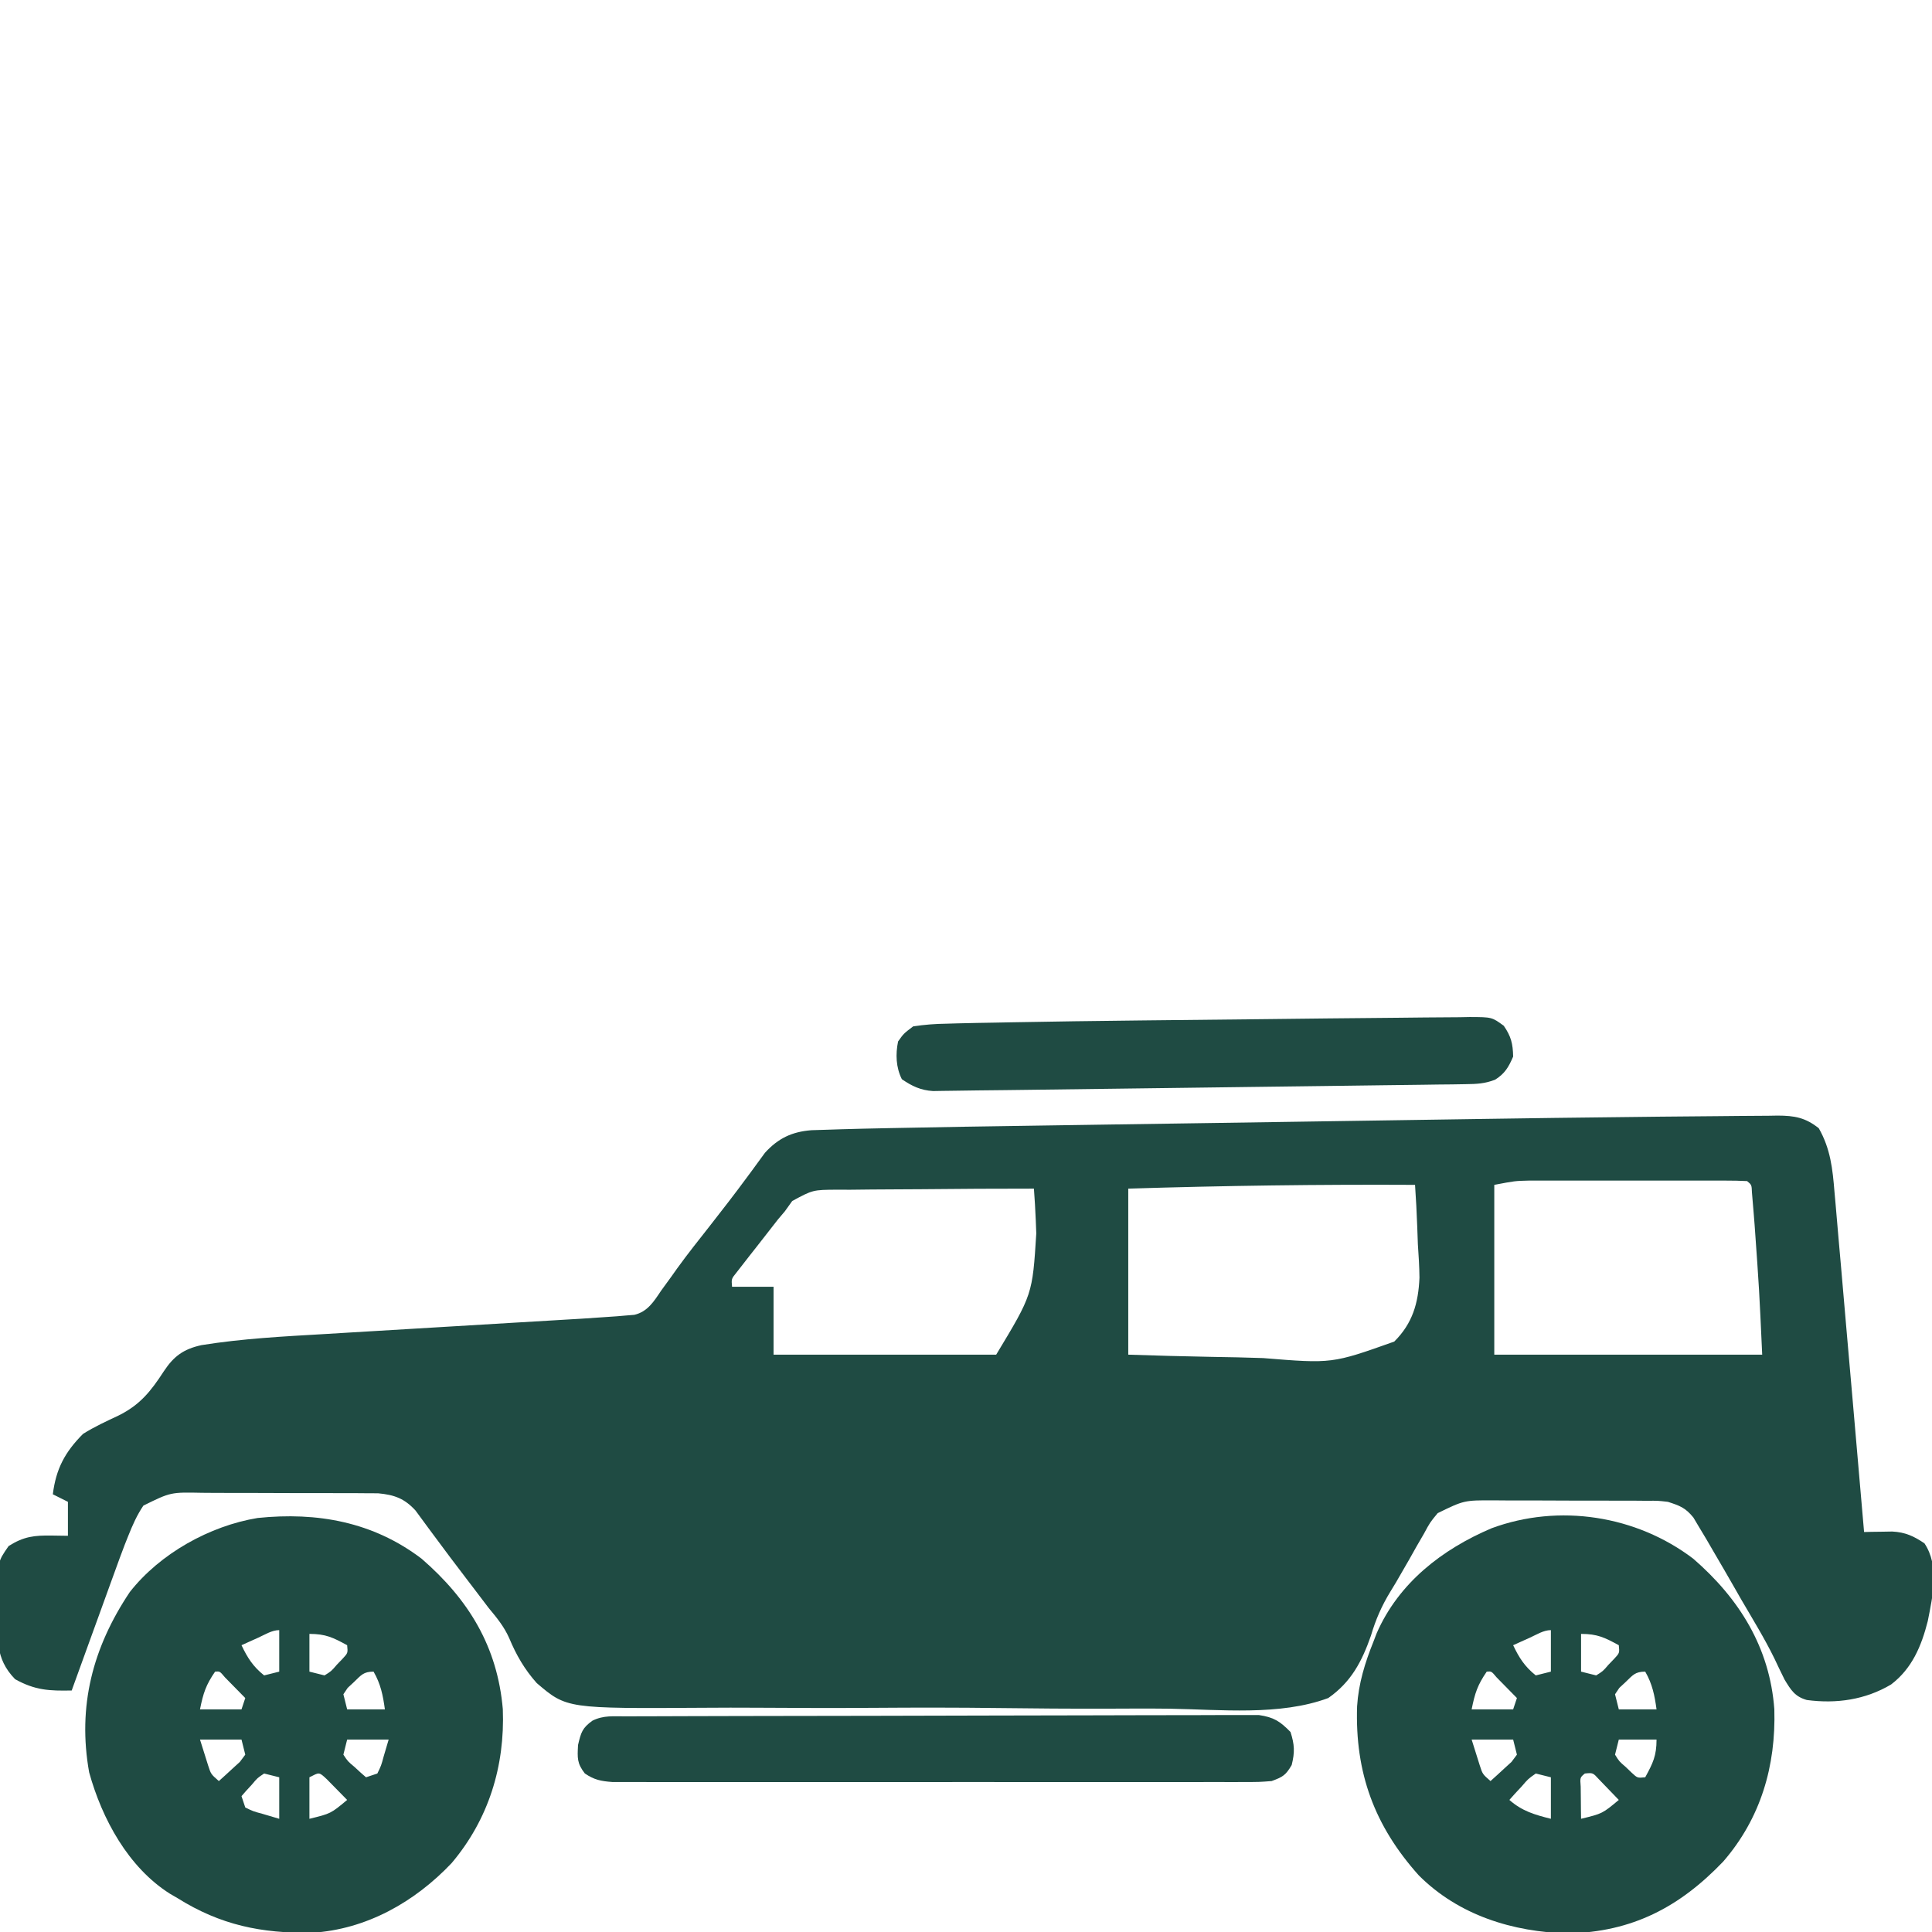 <?xml version="1.0" encoding="UTF-8"?>
<svg version="1.1" xmlns="http://www.w3.org/2000/svg" width="512" height="512">
<path d="M0 0 C5.042 -0.059 10.085 -0.102 15.128 -0.132 C17.023 -0.145 18.918 -0.164 20.813 -0.188 C23.418 -0.22 26.023 -0.233 28.628 -0.241 C29.393 -0.254 30.158 -0.268 30.946 -0.282 C35.434 -0.271 38.328 0.25 41.865 3.074 C44.977 8.556 45.531 13.839 46.032 20.049 C46.12 21.025 46.209 22.001 46.299 23.007 C46.587 26.215 46.857 29.424 47.127 32.633 C47.324 34.865 47.521 37.097 47.72 39.329 C48.238 45.189 48.742 51.05 49.243 56.911 C49.758 62.898 50.286 68.883 50.813 74.869 C51.843 86.603 52.859 98.338 53.865 110.074 C54.547 110.059 55.228 110.044 55.93 110.028 C56.826 110.016 57.723 110.004 58.647 109.992 C59.978 109.969 59.978 109.969 61.336 109.946 C64.774 110.12 67.032 111.162 69.865 113.074 C73.869 119.08 72.086 126.914 70.74 133.699 C69.058 140.309 66.582 146.242 61.026 150.477 C54.178 154.544 46.522 155.635 38.7 154.592 C35.525 153.696 34.48 151.957 32.803 149.199 C31.875 147.319 30.953 145.436 30.072 143.533 C27.446 138.182 24.305 133.096 21.303 127.949 C20.364 126.306 20.364 126.306 19.406 124.629 C17.579 121.432 15.729 118.25 13.865 115.074 C13.256 114.024 12.646 112.974 12.018 111.892 C11.125 110.408 11.125 110.408 10.213 108.894 C9.688 108.013 9.164 107.131 8.623 106.223 C6.499 103.626 5.038 103.098 1.865 102.074 C-0.816 101.769 -0.816 101.769 -3.656 101.8 C-4.737 101.79 -5.819 101.78 -6.933 101.771 C-8.67 101.772 -8.67 101.772 -10.443 101.773 C-11.643 101.769 -12.842 101.765 -14.078 101.76 C-16.612 101.755 -19.146 101.754 -21.681 101.758 C-25.554 101.762 -29.427 101.738 -33.301 101.713 C-35.765 101.711 -38.229 101.71 -40.693 101.711 C-41.85 101.702 -43.006 101.692 -44.197 101.683 C-52.133 101.656 -52.133 101.656 -59.135 105.074 C-61.169 107.535 -61.169 107.535 -62.764 110.5 C-63.407 111.609 -64.051 112.718 -64.715 113.861 C-65.376 115.036 -66.037 116.211 -66.697 117.387 C-70.555 124.092 -70.555 124.092 -71.628 125.801 C-73.98 129.645 -75.548 133.238 -76.827 137.565 C-79.223 144.406 -82.08 149.854 -88.135 154.074 C-100.942 158.832 -116.787 157.11 -130.185 156.898 C-135.824 156.827 -141.463 156.867 -147.102 156.89 C-156.571 156.912 -166.036 156.844 -175.504 156.723 C-186.424 156.584 -197.336 156.587 -208.256 156.667 C-218.794 156.741 -229.329 156.713 -239.867 156.639 C-244.336 156.609 -248.803 156.615 -253.272 156.65 C-289.956 156.88 -289.956 156.88 -297.896 150.105 C-301.13 146.476 -303.327 142.671 -305.191 138.198 C-306.571 135.092 -308.485 132.787 -310.65 130.18 C-311.896 128.541 -313.14 126.901 -314.385 125.262 C-315.051 124.389 -315.717 123.515 -316.403 122.616 C-319.361 118.739 -322.306 114.856 -325.193 110.926 C-325.645 110.318 -326.096 109.711 -326.561 109.085 C-327.722 107.521 -328.872 105.948 -330.021 104.375 C-332.961 101.174 -335.624 100.215 -339.935 99.813 C-340.954 99.809 -341.973 99.804 -343.023 99.8 C-344.185 99.79 -345.346 99.78 -346.543 99.771 C-347.789 99.772 -349.035 99.772 -350.318 99.773 C-352.251 99.767 -352.251 99.767 -354.222 99.76 C-356.945 99.753 -359.667 99.753 -362.39 99.758 C-365.868 99.764 -369.345 99.747 -372.823 99.724 C-376.155 99.706 -379.486 99.71 -382.818 99.711 C-384.684 99.697 -384.684 99.697 -386.588 99.683 C-394.909 99.511 -394.909 99.511 -402.135 103.074 C-403.848 105.605 -405.006 108.241 -406.135 111.074 C-406.437 111.831 -406.739 112.589 -407.051 113.369 C-408.003 115.843 -408.91 118.33 -409.806 120.824 C-410.134 121.723 -410.461 122.622 -410.798 123.548 C-411.832 126.388 -412.858 129.231 -413.885 132.074 C-414.589 134.013 -415.293 135.952 -415.998 137.891 C-417.715 142.617 -419.426 147.345 -421.135 152.074 C-427.026 152.19 -430.809 152.044 -436.135 149.074 C-441.583 143.483 -440.764 137.989 -440.697 130.574 C-440.721 129.351 -440.745 128.128 -440.769 126.867 C-440.755 117.965 -440.755 117.965 -437.849 113.793 C-433.842 111.256 -431.063 110.943 -426.385 111.012 C-424.281 111.043 -424.281 111.043 -422.135 111.074 C-422.135 108.104 -422.135 105.134 -422.135 102.074 C-423.455 101.414 -424.775 100.754 -426.135 100.074 C-425.293 93.323 -422.933 88.903 -418.135 84.074 C-415.126 82.174 -411.91 80.709 -408.697 79.193 C-403.034 76.379 -400.188 72.81 -396.736 67.5 C-394.067 63.458 -391.489 61.593 -386.747 60.548 C-375.873 58.8 -364.947 58.24 -353.963 57.602 C-351.828 57.473 -349.693 57.344 -347.559 57.214 C-341.973 56.875 -336.387 56.544 -330.801 56.214 C-321.848 55.684 -312.896 55.145 -303.944 54.604 C-300.833 54.417 -297.721 54.234 -294.61 54.051 C-292.691 53.936 -290.773 53.822 -288.854 53.707 C-288 53.657 -287.146 53.608 -286.266 53.557 C-283.887 53.413 -281.511 53.25 -279.135 53.074 C-278.308 53.017 -277.482 52.96 -276.63 52.901 C-275.829 52.832 -275.027 52.763 -274.202 52.693 C-273.486 52.635 -272.771 52.577 -272.034 52.517 C-268.521 51.698 -266.842 48.966 -264.947 46.137 C-264.018 44.857 -263.089 43.579 -262.158 42.301 C-261.431 41.274 -261.431 41.274 -260.688 40.227 C-257.928 36.403 -254.987 32.719 -252.072 29.012 C-248.745 24.757 -245.429 20.499 -242.232 16.144 C-241.568 15.249 -241.568 15.249 -240.891 14.336 C-239.723 12.757 -238.569 11.168 -237.416 9.578 C-233.904 5.723 -230.255 3.992 -225.081 3.589 C-223.401 3.522 -221.721 3.471 -220.04 3.434 C-219.062 3.402 -218.084 3.37 -217.077 3.337 C-213.43 3.228 -209.782 3.148 -206.135 3.074 C-205.036 3.051 -205.036 3.051 -203.915 3.028 C-190.888 2.756 -177.861 2.557 -164.833 2.367 C-159.424 2.288 -154.015 2.205 -148.606 2.123 C-139.508 1.985 -130.41 1.85 -121.312 1.717 C-110.918 1.565 -100.524 1.408 -90.13 1.248 C-81.104 1.11 -72.078 0.974 -63.052 0.841 C-57.707 0.761 -52.362 0.682 -47.017 0.599 C-34.361 0.405 -21.706 0.237 -9.049 0.106 C-6.033 0.073 -3.016 0.037 0 0 Z M-44.135 18.074 C-44.135 32.924 -44.135 47.774 -44.135 63.074 C-20.705 63.074 2.725 63.074 26.865 63.074 C26.081 45.928 26.081 45.928 24.865 28.824 C24.783 27.783 24.7 26.741 24.615 25.668 C24.533 24.683 24.45 23.698 24.365 22.684 C24.257 21.384 24.257 21.384 24.147 20.058 C24.068 18.077 24.068 18.077 22.865 17.074 C20.995 16.975 19.121 16.946 17.247 16.945 C16.046 16.942 14.844 16.938 13.606 16.935 C12.295 16.937 10.985 16.939 9.635 16.941 C8.283 16.941 6.931 16.94 5.579 16.938 C2.739 16.937 -0.102 16.939 -2.942 16.944 C-6.573 16.949 -10.203 16.946 -13.833 16.94 C-16.629 16.937 -19.425 16.938 -22.221 16.94 C-24.207 16.941 -26.194 16.938 -28.18 16.935 C-29.398 16.938 -30.615 16.942 -31.87 16.945 C-32.937 16.946 -34.004 16.946 -35.104 16.947 C-38.649 17.033 -38.649 17.033 -44.135 18.074 Z M-141.135 19.074 C-141.135 33.594 -141.135 48.114 -141.135 63.074 C-130.053 63.424 -130.053 63.424 -118.971 63.66 C-114.44 63.731 -109.912 63.815 -105.384 63.979 C-87.121 65.464 -87.121 65.464 -70.644 59.605 C-65.788 54.78 -64.252 49.408 -63.963 42.684 C-63.99 39.719 -64.18 36.78 -64.385 33.824 C-64.445 32.289 -64.5 30.754 -64.549 29.219 C-64.679 25.499 -64.885 21.788 -65.135 18.074 C-90.495 17.94 -115.783 18.285 -141.135 19.074 Z M-195.811 19.227 C-198.403 19.25 -200.996 19.264 -203.588 19.27 C-207.335 19.279 -211.08 19.32 -214.826 19.367 C-215.984 19.363 -217.143 19.359 -218.336 19.355 C-224.711 19.395 -224.711 19.395 -230.182 22.346 C-230.826 23.246 -231.471 24.147 -232.135 25.074 C-232.746 25.796 -233.357 26.518 -233.987 27.262 C-235.812 29.592 -237.635 31.923 -239.447 34.262 C-240.092 35.081 -240.737 35.9 -241.402 36.744 C-242.011 37.527 -242.62 38.31 -243.248 39.117 C-243.803 39.829 -244.357 40.541 -244.929 41.274 C-246.32 42.99 -246.32 42.99 -246.135 45.074 C-242.505 45.074 -238.875 45.074 -235.135 45.074 C-235.135 51.014 -235.135 56.954 -235.135 63.074 C-215.665 63.074 -196.195 63.074 -176.135 63.074 C-166.521 47.139 -166.521 47.139 -165.51 30.949 C-165.577 29.211 -165.577 29.211 -165.646 27.437 C-165.762 24.644 -165.924 21.862 -166.135 19.074 C-176.027 19.071 -185.919 19.121 -195.811 19.227 Z " fill="#1F4B43" transform="translate(440.135,295.926)"/>
<path d="M0 0 C12.206 10.581 20.29 23.544 21.488 39.914 C21.92 54.947 17.885 68.768 7.957 80.238 C-3.639 92.36 -16.188 98.916 -33.168 99.301 C-47.813 98.928 -62.152 94.505 -72.73 83.926 C-84.509 70.781 -89.657 56.718 -89.086 39.121 C-88.702 33.045 -86.995 27.551 -84.73 21.926 C-84.453 21.203 -84.176 20.479 -83.891 19.734 C-78.033 6.371 -66.538 -2.504 -53.438 -8.074 C-35.584 -14.669 -15.126 -11.491 0 0 Z M-43.293 20.926 C-44.119 21.297 -44.946 21.668 -45.797 22.051 C-46.435 22.34 -47.073 22.628 -47.73 22.926 C-46.151 26.247 -44.652 28.606 -41.73 30.926 C-40.41 30.596 -39.09 30.266 -37.73 29.926 C-37.73 26.296 -37.73 22.666 -37.73 18.926 C-39.688 18.926 -41.543 20.137 -43.293 20.926 Z M-29.73 19.926 C-29.73 23.226 -29.73 26.526 -29.73 29.926 C-28.41 30.256 -27.09 30.586 -25.73 30.926 C-23.945 29.821 -23.945 29.821 -22.48 28.113 C-21.96 27.571 -21.439 27.028 -20.902 26.469 C-19.529 24.983 -19.529 24.983 -19.73 22.926 C-23.46 20.891 -25.4 19.926 -29.73 19.926 Z M-54.73 29.926 C-57.15 33.455 -57.86 35.572 -58.73 39.926 C-55.1 39.926 -51.47 39.926 -47.73 39.926 C-47.4 38.936 -47.07 37.946 -46.73 36.926 C-47.873 35.756 -49.02 34.59 -50.168 33.426 C-50.806 32.776 -51.444 32.126 -52.102 31.457 C-53.479 29.812 -53.479 29.812 -54.73 29.926 Z M-17.918 32.676 C-18.468 33.186 -19.019 33.697 -19.586 34.223 C-19.964 34.785 -20.341 35.347 -20.73 35.926 C-20.4 37.246 -20.07 38.566 -19.73 39.926 C-16.43 39.926 -13.13 39.926 -9.73 39.926 C-10.238 36.207 -10.847 33.191 -12.73 29.926 C-15.409 29.926 -16.013 30.848 -17.918 32.676 Z M-58.73 47.926 C-58.277 49.37 -57.823 50.813 -57.355 52.301 C-57.1 53.113 -56.845 53.925 -56.582 54.762 C-55.832 57.09 -55.832 57.09 -53.73 58.926 C-52.528 57.859 -51.344 56.771 -50.168 55.676 C-49.507 55.072 -48.845 54.469 -48.164 53.848 C-47.454 52.896 -47.454 52.896 -46.73 51.926 C-47.06 50.606 -47.39 49.286 -47.73 47.926 C-51.36 47.926 -54.99 47.926 -58.73 47.926 Z M-19.73 47.926 C-20.06 49.246 -20.39 50.566 -20.73 51.926 C-19.625 53.711 -19.625 53.711 -17.918 55.176 C-17.375 55.697 -16.833 56.217 -16.273 56.754 C-14.788 58.127 -14.788 58.127 -12.73 57.926 C-10.696 54.196 -9.73 52.257 -9.73 47.926 C-13.03 47.926 -16.33 47.926 -19.73 47.926 Z M-41.73 56.926 C-43.745 58.334 -43.745 58.334 -45.48 60.363 C-46.094 61.022 -46.708 61.681 -47.34 62.359 C-48.028 63.135 -48.028 63.135 -48.73 63.926 C-45.366 66.886 -42.039 67.849 -37.73 68.926 C-37.73 65.296 -37.73 61.666 -37.73 57.926 C-39.05 57.596 -40.37 57.266 -41.73 56.926 Z M-28.73 56.926 C-30.017 57.986 -30.017 57.986 -29.828 60.43 C-29.817 61.439 -29.805 62.448 -29.793 63.488 C-29.784 64.5 -29.775 65.512 -29.766 66.555 C-29.754 67.337 -29.742 68.12 -29.73 68.926 C-24.07 67.547 -24.07 67.547 -19.73 63.926 C-20.849 62.753 -21.976 61.588 -23.105 60.426 C-23.732 59.776 -24.358 59.126 -25.004 58.457 C-26.595 56.705 -26.595 56.705 -28.73 56.926 Z " fill="#1F4B43" transform="translate(448.73,413.074)"/>
<path d="M0 0 C12.464 10.804 20.098 23.304 21.523 39.879 C22.1 54.991 17.756 69.068 7.945 80.676 C-1.834 90.992 -14.638 98.246 -29.043 99.129 C-42.448 99.299 -53.271 97.116 -64.73 89.926 C-65.682 89.375 -65.682 89.375 -66.652 88.812 C-77.734 81.823 -84.699 68.947 -88.105 56.613 C-91.232 39.077 -87.162 23.514 -77.328 8.832 C-69.334 -1.363 -56.163 -8.698 -43.453 -10.793 C-27.652 -12.425 -12.861 -9.77 0 0 Z M-43.293 20.926 C-44.119 21.297 -44.946 21.668 -45.797 22.051 C-46.435 22.34 -47.073 22.628 -47.73 22.926 C-46.151 26.247 -44.652 28.606 -41.73 30.926 C-40.41 30.596 -39.09 30.266 -37.73 29.926 C-37.73 26.296 -37.73 22.666 -37.73 18.926 C-39.688 18.926 -41.543 20.137 -43.293 20.926 Z M-29.73 19.926 C-29.73 23.226 -29.73 26.526 -29.73 29.926 C-28.41 30.256 -27.09 30.586 -25.73 30.926 C-23.945 29.821 -23.945 29.821 -22.48 28.113 C-21.96 27.571 -21.439 27.028 -20.902 26.469 C-19.529 24.983 -19.529 24.983 -19.73 22.926 C-23.46 20.891 -25.4 19.926 -29.73 19.926 Z M-54.73 29.926 C-57.15 33.455 -57.86 35.572 -58.73 39.926 C-55.1 39.926 -51.47 39.926 -47.73 39.926 C-47.4 38.936 -47.07 37.946 -46.73 36.926 C-47.873 35.756 -49.02 34.59 -50.168 33.426 C-50.806 32.776 -51.444 32.126 -52.102 31.457 C-53.479 29.812 -53.479 29.812 -54.73 29.926 Z M-17.918 32.676 C-18.468 33.186 -19.019 33.697 -19.586 34.223 C-19.964 34.785 -20.341 35.347 -20.73 35.926 C-20.4 37.246 -20.07 38.566 -19.73 39.926 C-16.43 39.926 -13.13 39.926 -9.73 39.926 C-10.238 36.207 -10.847 33.191 -12.73 29.926 C-15.409 29.926 -16.013 30.848 -17.918 32.676 Z M-58.73 47.926 C-58.277 49.37 -57.823 50.813 -57.355 52.301 C-57.1 53.113 -56.845 53.925 -56.582 54.762 C-55.832 57.09 -55.832 57.09 -53.73 58.926 C-52.528 57.859 -51.344 56.771 -50.168 55.676 C-49.507 55.072 -48.845 54.469 -48.164 53.848 C-47.454 52.896 -47.454 52.896 -46.73 51.926 C-47.06 50.606 -47.39 49.286 -47.73 47.926 C-51.36 47.926 -54.99 47.926 -58.73 47.926 Z M-19.73 47.926 C-20.06 49.246 -20.39 50.566 -20.73 51.926 C-19.551 53.71 -19.551 53.71 -17.793 55.176 C-16.944 55.957 -16.944 55.957 -16.078 56.754 C-15.633 57.141 -15.189 57.527 -14.73 57.926 C-13.74 57.596 -12.75 57.266 -11.73 56.926 C-10.708 54.829 -10.708 54.829 -10.043 52.363 C-9.61 50.899 -9.177 49.435 -8.73 47.926 C-12.36 47.926 -15.99 47.926 -19.73 47.926 Z M-41.73 56.926 C-43.515 58.105 -43.515 58.105 -44.98 59.863 C-45.501 60.429 -46.022 60.995 -46.559 61.578 C-47.139 62.245 -47.139 62.245 -47.73 62.926 C-47.4 63.916 -47.07 64.906 -46.73 65.926 C-44.633 66.949 -44.633 66.949 -42.168 67.613 C-39.971 68.263 -39.971 68.263 -37.73 68.926 C-37.73 65.296 -37.73 61.666 -37.73 57.926 C-39.05 57.596 -40.37 57.266 -41.73 56.926 Z M-29.73 57.926 C-29.73 61.556 -29.73 65.186 -29.73 68.926 C-24.07 67.547 -24.07 67.547 -19.73 63.926 C-20.873 62.756 -22.02 61.59 -23.168 60.426 C-23.806 59.776 -24.444 59.126 -25.102 58.457 C-27.271 56.417 -27.087 56.604 -29.73 57.926 Z " fill="#1F4B43" transform="translate(111.73,413.074)"/>
<path d="M0 0 C0.725 -0.004 1.45 -0.007 2.197 -0.011 C4.639 -0.022 7.081 -0.026 9.523 -0.03 C11.269 -0.036 13.015 -0.043 14.761 -0.05 C19.513 -0.067 24.265 -0.078 29.017 -0.086 C31.984 -0.091 34.952 -0.097 37.919 -0.103 C47.198 -0.123 56.478 -0.137 65.757 -0.145 C76.477 -0.155 87.197 -0.181 97.918 -0.222 C106.198 -0.252 114.478 -0.267 122.759 -0.27 C127.707 -0.272 132.655 -0.281 137.603 -0.306 C142.258 -0.33 146.912 -0.334 151.567 -0.324 C153.276 -0.323 154.985 -0.329 156.694 -0.343 C159.026 -0.361 161.358 -0.354 163.69 -0.341 C164.996 -0.343 166.301 -0.345 167.646 -0.348 C171.612 0.231 173.26 1.301 176.036 4.147 C177.106 7.501 177.201 9.487 176.348 12.897 C174.758 15.623 173.973 16.062 171.036 17.147 C167.775 17.399 167.775 17.399 163.824 17.401 C162.733 17.406 162.733 17.406 161.619 17.411 C159.181 17.419 156.743 17.412 154.305 17.406 C152.557 17.409 150.81 17.412 149.062 17.417 C144.314 17.426 139.566 17.422 134.818 17.416 C129.853 17.411 124.887 17.415 119.922 17.419 C111.582 17.422 103.243 17.417 94.904 17.408 C85.258 17.397 75.613 17.401 65.968 17.412 C57.691 17.421 49.414 17.422 41.137 17.417 C36.192 17.414 31.246 17.413 26.301 17.42 C21.652 17.426 17.003 17.422 12.354 17.41 C10.647 17.407 8.939 17.408 7.231 17.412 C4.903 17.418 2.575 17.411 0.247 17.401 C-1.708 17.4 -1.708 17.4 -3.704 17.399 C-6.766 17.163 -8.442 16.832 -10.964 15.147 C-13.061 12.451 -12.96 11.054 -12.777 7.585 C-11.989 4.252 -11.668 3.093 -8.964 1.147 C-5.994 -0.338 -3.316 0.011 0 0 Z " fill="#1F4B43" transform="translate(165.964,454.853)"/>
<path d="M0 0 C6.332 -0.079 12.664 -0.138 18.997 -0.179 C21.257 -0.196 23.517 -0.22 25.777 -0.252 C28.855 -0.293 31.932 -0.309 35.011 -0.318 C35.899 -0.336 36.786 -0.353 37.701 -0.371 C43.593 -0.35 43.593 -0.35 46.735 1.95 C48.674 4.771 49.148 6.685 49.218 10.107 C48.003 12.92 47.056 14.574 44.457 16.228 C41.712 17.306 39.521 17.386 36.572 17.424 C34.846 17.453 34.846 17.453 33.085 17.483 C31.826 17.495 30.567 17.506 29.27 17.518 C27.928 17.537 26.586 17.557 25.243 17.578 C21.598 17.632 17.953 17.674 14.308 17.714 C10.486 17.758 6.663 17.813 2.841 17.866 C-4.41 17.966 -11.66 18.056 -18.911 18.142 C-27.12 18.241 -35.329 18.351 -43.539 18.462 C-55.668 18.625 -67.798 18.784 -79.928 18.931 C-81.852 18.955 -83.776 18.979 -85.7 19.003 C-87.996 19.03 -90.292 19.055 -92.588 19.076 C-94.711 19.097 -96.834 19.127 -98.956 19.165 C-100.424 19.184 -100.424 19.184 -101.921 19.203 C-103.202 19.225 -103.202 19.225 -104.509 19.247 C-107.793 19.045 -110.093 17.947 -112.782 16.107 C-114.347 12.978 -114.479 9.497 -113.782 6.107 C-112.312 4.023 -112.312 4.023 -109.782 2.107 C-106.705 1.64 -103.97 1.435 -100.88 1.393 C-99.457 1.351 -99.457 1.351 -98.006 1.308 C-94.598 1.218 -91.191 1.161 -87.782 1.107 C-86.434 1.082 -85.087 1.056 -83.739 1.029 C-72.567 0.813 -61.394 0.671 -50.22 0.545 C-48.925 0.53 -48.925 0.53 -47.605 0.515 C-37.113 0.395 -26.621 0.285 -16.129 0.182 C-10.753 0.129 -5.376 0.068 0 0 Z " fill="#1F4B43" transform="translate(351.782,269.893)"/>
</svg>
